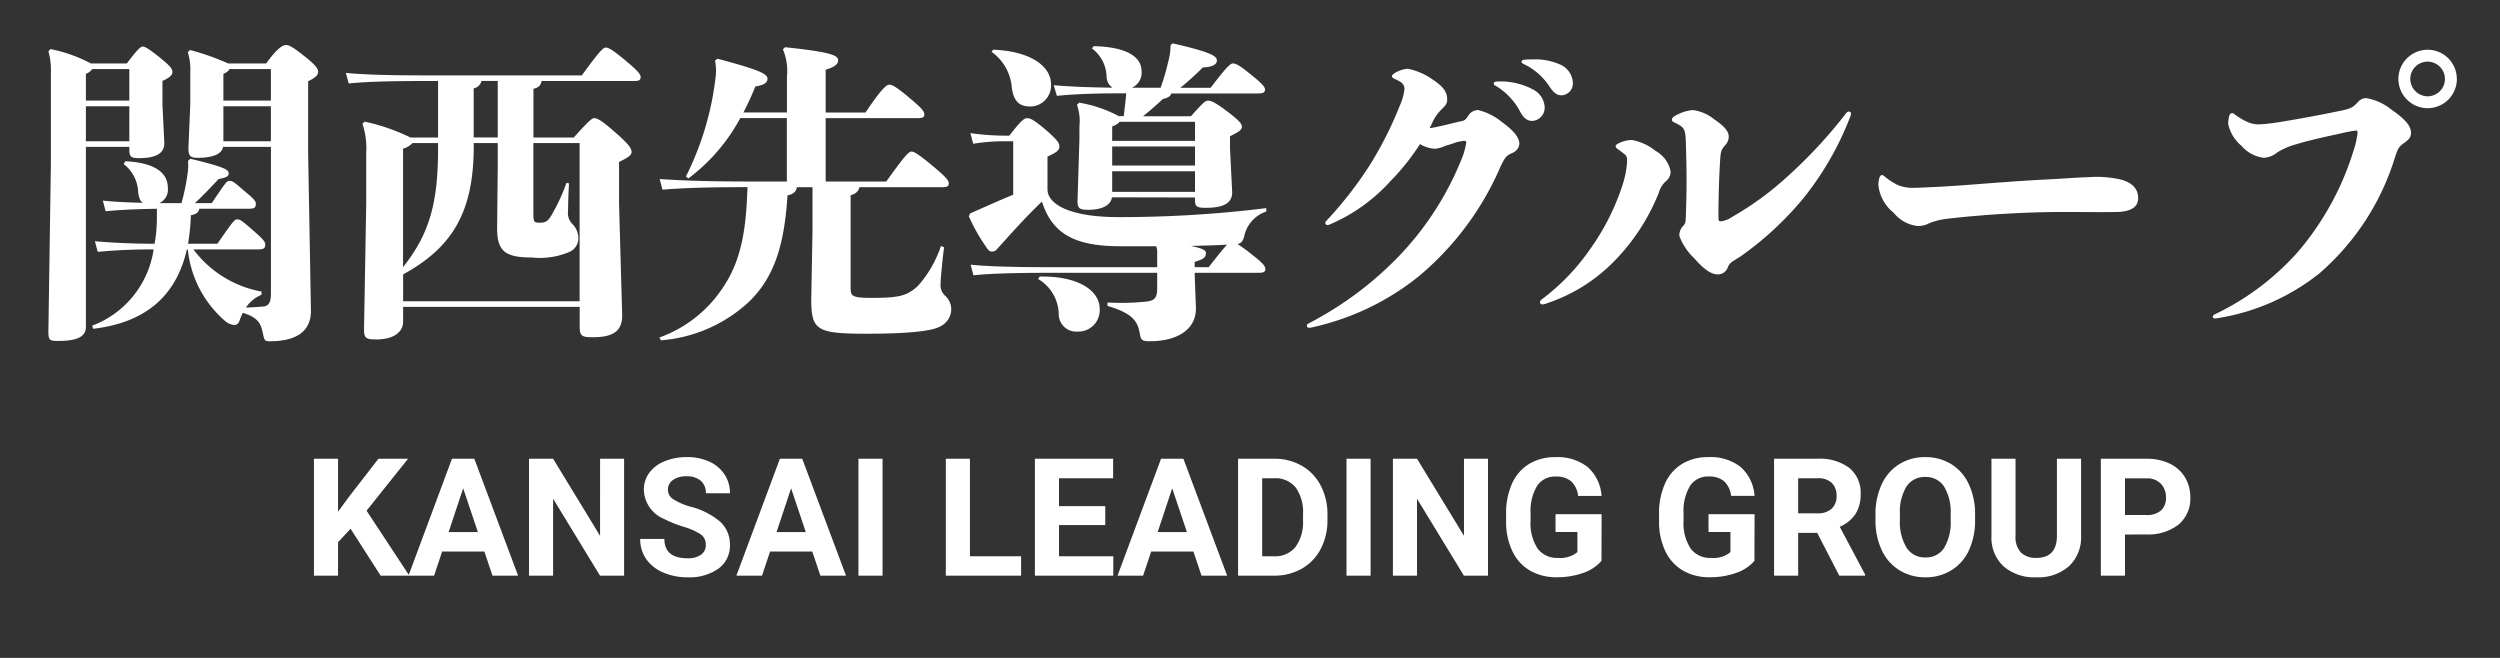 <svg xmlns="http://www.w3.org/2000/svg" xmlns:xlink="http://www.w3.org/1999/xlink" width="152" height="40" viewBox="0 0 152 40">
  <rect x="0" y="0" width="152" height="40" fill="#333333" stroke="none"/>
  <defs>
    <clipPath id="clip-path">
      <rect id="長方形_1665" data-name="長方形 1665" width="152" height="40" transform="translate(564 1177)" fill="#fff" stroke="#707070" stroke-width="1"/>
    </clipPath>
  </defs>
  <g id="マスクグループ_2" data-name="マスクグループ 2" transform="translate(-564 -1177)" clip-path="url(#clip-path)">
    <g id="グループ_2321" data-name="グループ 2321" transform="translate(509 1141)">
      <path id="パス_8411" data-name="パス 8411" d="M-60.1-1.273a6.66,6.66,0,0,1-4.142-2.565h3.952c.3,0,.418-.057.418-.285,0-.19-.133-.342-.855-.969-.589-.513-.684-.57-.855-.57-.152,0-.228.076-1.2,1.482h-1.786a12.112,12.112,0,0,0,.171-1.729c.323-.076.456-.152.513-.4h3.021c.3,0,.418-.057.418-.285,0-.209-.133-.323-.855-.931-.532-.456-.57-.475-.76-.475-.152,0-.209.076-1.064,1.349h-1.026c.532-.494.988-.988,1.444-1.463.513-.1.608-.171.608-.361,0-.228-.38-.4-2.337-.874l-.133.133a3.478,3.478,0,0,1-.038.855,12.733,12.733,0,0,1-.361,1.71H-66.31a.9.9,0,0,0,.513-.931c0-.855-.684-1.52-2.584-1.615l-.1.171A2.251,2.251,0,0,1-67.6-7.334c.038.342.114.551.285.665-.855-.019-1.672-.057-2.432-.133l.171.646c.931-.095,2.014-.133,3.116-.152v.494A9.035,9.035,0,0,1-66.6-4.18c-1.273,0-2.527-.057-3.629-.152l.171.646c1.007-.1,2.185-.152,3.4-.152A5.864,5.864,0,0,1-70.395.8l.057.19c3.268-.38,5.073-2.071,5.7-4.826h.057A6.626,6.626,0,0,0-62.339.494a1,1,0,0,0,.57.266c.152,0,.266-.076.342-.285a3.278,3.278,0,0,1,.19-.456c.969.3,1.1.684,1.216,1.235.1.456.114.494.437.494,1.5,0,2.489-.532,2.489-1.843l-.171-9.652V-14.06c.437-.209.608-.38.608-.57,0-.209-.152-.4-.779-.912-.76-.608-.988-.722-1.178-.722-.152,0-.494.133-1.2,1.121H-62.13a15.044,15.044,0,0,0-2.318-.817l-.133.133a3.577,3.577,0,0,1,.152,1.216v1.9l-.114,2.717c0,.456.1.589.551.589.855,0,1.463-.19,1.558-.665h2.907v8.911c0,.608-.171.779-.513.8-.3.019-.665.057-1.007.057a2.157,2.157,0,0,1,.95-.779Zm.57-11.609h-2.888v-1.634a.707.707,0,0,0,.38-.285h2.508Zm0,.342v2.128h-2.888V-12.54Zm-11.248,2.47h2.641v.133c0,.456.076.551.589.551.855,0,1.539-.19,1.539-.912l-.114-2.337v-1.444c.418-.19.608-.342.608-.551s-.209-.418-.817-.912c-.551-.437-.836-.627-.988-.627-.133,0-.323.171-.969,1.026h-2.185a9.153,9.153,0,0,0-2.451-.874l-.133.133a4.2,4.2,0,0,1,.152,1.311v5.529l-.152,10.222c0,.513.1.551.589.551,1.1,0,1.691-.228,1.691-.855Zm0-2.812v-1.634a.707.707,0,0,0,.38-.285h2.261v1.919Zm0,.342h2.641v2.128h-2.641ZM-51.49-.342h10.735v1.2c0,.57.133.646.779.646,1.121,0,1.805-.285,1.805-1.311l-.19-6.783V-9.158c.57-.266.76-.418.76-.589,0-.228-.133-.456-1.007-1.216-.836-.741-1.1-.855-1.273-.855-.133,0-.4.247-1.235,1.178h-2.451V-13.6c.323-.076.456-.228.494-.475h5.624c.3,0,.4-.057.4-.228s-.133-.361-.931-1.026-1.026-.779-1.2-.779-.532.437-1.444,1.691h-9.519c-2.014,0-3.724-.038-4.826-.152l.171.646c.988-.114,2.7-.152,4.655-.152h.779v3.439h-1.672a12.161,12.161,0,0,0-2.793-.969l-.133.133a4.644,4.644,0,0,1,.228,1.748v3.116l-.133,7.6c0,.57.1.646.741.646,1.045,0,1.634-.437,1.634-1.083ZM-47.2-10.3h1.463v1.463l-.038,3.629c-.019,1.444.437,1.862,2.09,1.862a4.606,4.606,0,0,0,2.318-.342.911.911,0,0,0,.532-.874,1.258,1.258,0,0,0-.38-.836.928.928,0,0,1-.247-.779c0-.38.019-1.026.057-1.672l-.152-.038a11.049,11.049,0,0,1-.817,1.8c-.285.532-.418.627-.817.627-.342,0-.38-.038-.38-.608V-10.3h2.812V-.684H-51.49V-2.318c3.021-1.653,4.294-3.819,4.294-7.809Zm-2.166,0v.342c0,3.325-.532,5.187-2.128,7.2v-7.2a1.27,1.27,0,0,0,.57-.342Zm2.166-.342v-2.983a.609.609,0,0,0,.475-.456h.988v3.439ZM-25.8-12.16v-2.6c.551-.171.76-.342.76-.57,0-.323-.532-.513-3.23-.8L-28.4-16a3.374,3.374,0,0,1,.247,1.653v2.185H-30.8a16.8,16.8,0,0,0,.722-1.577c.57-.1.741-.247.741-.475,0-.285-.456-.532-3.04-1.216l-.152.114a2.993,2.993,0,0,1,.038,1.007,18.11,18.11,0,0,1-1.805,6.042l.152.114a11.248,11.248,0,0,0,3.154-3.667h2.831v3.857h-1.767c-2.7,0-4.294-.038-5.966-.152l.171.646c1.425-.114,2.888-.152,5.168-.152-.076,2.2-.266,4.237-1.425,6A7.745,7.745,0,0,1-35.91,1.52l.095.171A8.883,8.883,0,0,0-30.571-.551c1.824-1.672,2.28-3.971,2.451-6.574.342-.057.532-.228.57-.494h.95v2.641L-26.676-.8c0,1.9.342,2.09,3.42,2.09,2.375,0,3.914-.152,4.408-.437a1.173,1.173,0,0,0,.684-1.1,1.134,1.134,0,0,0-.38-.779.863.863,0,0,1-.266-.741c0-.266.076-1.121.209-2.2l-.19-.076a6.928,6.928,0,0,1-1.387,2.413c-.646.608-1.14.741-2.774.741-1.273,0-1.33-.1-1.33-.646V-7.125c.323-.095.494-.266.532-.494h5.035c.3,0,.4-.057.4-.228s-.133-.361-.931-1.026-1.159-.912-1.33-.912-.4.228-1.539,1.824H-25.8v-3.857H-20.2c.3,0,.4-.057.4-.228s-.133-.361-.931-1.026-1.026-.779-1.2-.779-.475.247-1.444,1.691ZM.988-6.346A72.233,72.233,0,0,1-8-5.8c-3.04,0-4.313-.817-4.313-1.691V-9.481c.551-.247.722-.38.722-.608,0-.209-.076-.361-.836-1.026-.722-.608-.931-.7-1.121-.7s-.38.152-1.083,1.064H-14.9A15.523,15.523,0,0,1-17-10.906l.171.646a11.8,11.8,0,0,1,1.938-.152h.494v3.249c-.874.361-1.672.722-2.622,1.14l-.076.171a10.689,10.689,0,0,0,1.064,1.881c.133.209.209.266.342.266.171,0,.247-.076.361-.209.779-.855,1.6-1.8,2.679-2.831.646,2.052,2.128,2.717,4.788,2.717H-5.7a1.088,1.088,0,0,1,.057.418v.855H-12.16c-2.014,0-3.724-.038-4.826-.152l.171.646c.988-.114,2.7-.152,4.655-.152h6.517v.969c0,.57-.19.722-.646.779a14.741,14.741,0,0,1-2.375.057V-.4c1.577.456,1.843.988,1.957,1.653.076.418.114.494.627.494,1.444,0,2.793-.57,2.793-2L-3.363-2.3v-.114H.532c.3,0,.4-.057.4-.228S.817-2.983.057-3.572A8.859,8.859,0,0,0-.76-4.161c.228-.038.323-.19.4-.437A2.012,2.012,0,0,1,.988-6.137ZM-3.363-2.755v-.323c.551-.171.684-.266.684-.551,0-.133-.171-.266-.912-.418.741-.019,1.482-.038,2.2-.076-.19.19-.513.589-1.121,1.368Zm.019-4.237v.133c0,.4.076.494.646.494,1.064,0,1.615-.266,1.615-.95l-.133-2.641v-.76c.532-.266.722-.38.722-.589,0-.19-.247-.437-.931-.95-.627-.475-.931-.627-1.121-.627-.171,0-.285.1-1.045.95H-6.5c.456-.38.836-.7,1.2-1.045.3-.076.456-.152.513-.342H.494c.3,0,.418-.057.418-.247,0-.152-.209-.38-.8-.855-.646-.532-.95-.722-1.14-.722-.152,0-.342.133-1.368,1.482H-4.237A16.719,16.719,0,0,0-2.869-14.9c.551-.019.855-.171.855-.418,0-.285-.38-.513-2.679-1.045l-.133.095a3.916,3.916,0,0,1-.133.969,14.27,14.27,0,0,1-.475,1.634H-7.182a1,1,0,0,0,.589-1.007c0-.912-.988-1.482-2.907-1.52l-.114.133a2.2,2.2,0,0,1,.893,1.691.85.85,0,0,0,.361.7c-1.349-.019-2.508-.057-3.572-.152l.19.646c1.159-.114,2.394-.152,4.047-.152h.171c-.038.456-.1.931-.152,1.387h-.3a7.79,7.79,0,0,0-2.413-.817l-.133.133a2.891,2.891,0,0,1,.152,1.292v.76l-.114,3.7c-.019.532.095.627.646.627.76,0,1.368-.228,1.444-.76Zm0-.342H-8.379V-8.588h5.035Zm0-1.6H-8.379v-1.159h5.035Zm0-1.5H-8.379v-.874c.266-.114.4-.19.437-.285h4.6Zm-12.369-5.415a2.958,2.958,0,0,1,1.235,2.223c.133.836.494,1.1,1.121,1.1A1.271,1.271,0,0,0-12.1-13.889c0-1.064-1.216-2-3.515-2.09Zm2.831,13.813A2.531,2.531,0,0,1-11.628.133a1.057,1.057,0,0,0,1.121,1.026A1.3,1.3,0,0,0-9.139-.228c0-1.064-1.235-2-3.648-1.957ZM15.01-14.041c-.133,0-.19.057-.19.114s.038.114.133.152a4.026,4.026,0,0,1,1.5,1.615c.228.4.456.513.722.513a.809.809,0,0,0,.741-.855,1.286,1.286,0,0,0-.722-1.064A4.145,4.145,0,0,0,15.01-14.041Zm1.672-1.33q-.171.029-.171.114c0,.057.038.114.133.152a3.813,3.813,0,0,1,1.577,1.387c.3.437.494.513.741.513a.723.723,0,0,0,.665-.8,1.271,1.271,0,0,0-.8-1.083,3.7,3.7,0,0,0-1.615-.3A5.159,5.159,0,0,0,16.682-15.371ZM10.925-11.21c.038-.1.1-.19.133-.266a2.651,2.651,0,0,1,.57-.855c.247-.247.361-.342.361-.627,0-.494-.3-.817-.874-1.2A4.013,4.013,0,0,0,9.6-14.82a1.824,1.824,0,0,0-.836.285c-.076.057-.133.114-.133.171s.057.114.152.152a2.93,2.93,0,0,1,.361.19.486.486,0,0,1,.247.437A3.356,3.356,0,0,1,9.1-12.559,22.142,22.142,0,0,1,7.239-8.892,23.535,23.535,0,0,1,4.655-5.586a.2.2,0,0,0-.076.152c0,.076.1.152.228.1A10.569,10.569,0,0,0,8.569-8.018a13.746,13.746,0,0,0,1.767-2.223,1.928,1.928,0,0,0,.893.285,1.731,1.731,0,0,0,.627-.171c.19-.057.456-.133.646-.209a3.262,3.262,0,0,1,.494-.1c.114,0,.152.019.152.114a4.472,4.472,0,0,1-.228.855A18.471,18.471,0,0,1,9.158-3.534a21.03,21.03,0,0,1-5.6,4.2.156.156,0,0,0-.1.152c0,.057.057.114.152.114A1.886,1.886,0,0,0,3.9.874,15.669,15.669,0,0,0,10.26-2.2a17.884,17.884,0,0,0,4.978-6.688c.247-.494.323-.646.684-.8a.682.682,0,0,0,.456-.551c0-.437-.4-.855-1.045-1.33a3.686,3.686,0,0,0-1.463-.741.731.731,0,0,0-.532.247c-.228.342-.247.4-.608.456C12.179-11.476,11.381-11.267,10.925-11.21Zm18.392,5.4a1.7,1.7,0,0,1-.665.266c-.171,0-.171-.019-.171-.418,0-.513.019-1.938.095-3.154.038-.684.057-.76.323-1.064a.755.755,0,0,0,.209-.513c0-.361-.361-.7-.874-1.045a2.634,2.634,0,0,0-1.292-.57,2.533,2.533,0,0,0-1.14.38.266.266,0,0,0-.152.209c0,.057.038.114.133.152a3.534,3.534,0,0,1,.437.247c.247.19.266.456.285,1.159.019.722.038,1.425.038,2.071,0,.8-.019,1.482-.038,2.033-.019.532,0,.57-.133.76a.807.807,0,0,0-.266.646A3.606,3.606,0,0,0,27-3.306c.494.57.988.988,1.425.988a.628.628,0,0,0,.627-.437c.133-.285.19-.285.76-.646a19.48,19.48,0,0,0,3.9-3.629,18.418,18.418,0,0,0,2.755-4.807.873.873,0,0,0,.076-.247.13.13,0,0,0-.133-.133.205.205,0,0,0-.133.057,28.792,28.792,0,0,1-3.5,3.8A18.683,18.683,0,0,1,29.317-5.814Zm-6.65-1.995a14.323,14.323,0,0,1-2.014,3.99,13.135,13.135,0,0,1-2.945,3.04.227.227,0,0,0-.076.152c0,.076.057.133.171.133a1.188,1.188,0,0,0,.266-.076,10.206,10.206,0,0,0,3.838-2.318,12.587,12.587,0,0,0,2.945-4.389A1.474,1.474,0,0,1,25.308-8a.734.734,0,0,0,.266-.57,1.826,1.826,0,0,0-.912-1.254,3.231,3.231,0,0,0-1.444-.665,1.861,1.861,0,0,0-.855.228c-.095.057-.133.095-.133.152s.038.114.133.171c.133.1.228.171.3.228.228.171.266.209.266.532A5.756,5.756,0,0,1,22.667-7.809Zm23.408-.133c-1.235.076-2.565.209-4.294.3-.456.019-1.121.057-1.406.057a2.373,2.373,0,0,1-.95-.152,3.776,3.776,0,0,1-.855-.551c-.076-.057-.114-.076-.152-.076-.057,0-.114.076-.152.171a1.468,1.468,0,0,0-.057.475,2.466,2.466,0,0,0,.931,1.653,2.157,2.157,0,0,0,1.444.8,1.408,1.408,0,0,0,.722-.171,4.44,4.44,0,0,1,1.235-.285c1.159-.133,2.6-.247,3.61-.3.988-.057,2.28-.095,3.192-.095,1.387,0,2.337.019,3.382,0C53.637-6.137,54-6.46,54-6.954c0-.551-.342-.95-1.1-1.14a6.671,6.671,0,0,0-1.938-.133c-.627.019-1.121.057-1.805.1C48.146-8.075,47.12-8.018,46.075-7.942Zm27.3-6.27a1.776,1.776,0,0,0-1.767-1.767,1.78,1.78,0,0,0-1.786,1.767,1.784,1.784,0,0,0,1.786,1.786A1.78,1.78,0,0,0,73.378-14.212Zm-2.831,0a1.054,1.054,0,0,1,1.045-1.045,1.058,1.058,0,0,1,1.064,1.045,1.058,1.058,0,0,1-1.045,1.064A1.062,1.062,0,0,1,70.547-14.212ZM67.108-9.88A17.338,17.338,0,0,1,63.726-3.7,15.881,15.881,0,0,1,58.653.114a.181.181,0,0,0-.114.133c0,.076.038.114.133.114a1.976,1.976,0,0,0,.285-.038,13.252,13.252,0,0,0,6.061-2.7A15.234,15.234,0,0,0,69.6-9.386c.19-.57.209-.684.665-.988.285-.228.323-.361.323-.57,0-.475-.551-.95-1.159-1.368a3.353,3.353,0,0,0-1.558-.722.683.683,0,0,0-.532.266c-.285.3-.4.38-1.178.532-1.083.228-2.432.475-3.61.665a10.62,10.62,0,0,1-1.2.133,1.682,1.682,0,0,1-.76-.171,4.446,4.446,0,0,1-.7-.418.3.3,0,0,0-.19-.095c-.076,0-.133.057-.171.19a2.13,2.13,0,0,0-.057.456,2.374,2.374,0,0,0,.817,1.349,2.123,2.123,0,0,0,1.349.722,1.436,1.436,0,0,0,.836-.342,4.607,4.607,0,0,1,1.178-.494c.8-.247,1.8-.456,2.66-.646a7.9,7.9,0,0,1,.893-.171c.114,0,.133,0,.133.152A5.379,5.379,0,0,1,67.108-9.88Z" transform="translate(131 55)" fill="#fff"/>
      <path id="パス_8412" data-name="パス 8412" d="M-54.685-2.852l-.762.82V0h-1.465V-7.109h1.465v3.223l.645-.884,1.812-2.339h1.8L-53.713-3.95l2.6,3.95h-1.743Zm8.135,1.387h-2.568L-49.607,0h-1.558l2.646-7.109h1.357L-44.5,0h-1.558Zm-2.173-1.187h1.777l-.894-2.661ZM-38.054,0h-1.465l-2.852-4.678V0h-1.465V-7.109h1.465l2.856,4.688V-7.109h1.46Zm4.966-1.865a.752.752,0,0,0-.293-.637,3.843,3.843,0,0,0-1.055-.469,7.477,7.477,0,0,1-1.206-.486A1.971,1.971,0,0,1-36.853-5.22a1.717,1.717,0,0,1,.325-1.028,2.118,2.118,0,0,1,.933-.706,3.51,3.51,0,0,1,1.365-.254,3.2,3.2,0,0,1,1.357.276,2.161,2.161,0,0,1,.925.779,2.038,2.038,0,0,1,.33,1.143h-1.465a.959.959,0,0,0-.308-.759,1.265,1.265,0,0,0-.864-.271,1.351,1.351,0,0,0-.835.227.716.716,0,0,0-.3.6.686.686,0,0,0,.349.581,3.944,3.944,0,0,0,1.028.439,4.441,4.441,0,0,1,1.821.933,1.857,1.857,0,0,1,.571,1.387,1.711,1.711,0,0,1-.7,1.448A3.057,3.057,0,0,1-34.2.1a3.63,3.63,0,0,1-1.494-.3,2.364,2.364,0,0,1-1.028-.823,2.107,2.107,0,0,1-.354-1.211h1.47q0,1.177,1.406,1.177a1.368,1.368,0,0,0,.815-.212A.691.691,0,0,0-33.088-1.865Zm6.475.4h-2.568L-29.67,0h-1.558l2.646-7.109h1.357L-24.563,0h-1.558Zm-2.173-1.187h1.777L-27.9-5.312ZM-22.341,0h-1.465V-7.109h1.465Zm5.313-1.177h3.11V0h-4.575V-7.109h1.465Zm8.228-1.9h-2.812v1.9h3.3V0h-4.766V-7.109h4.756v1.187h-3.291v1.694H-8.8ZM-3.44-1.465H-6.008L-6.5,0H-8.054l2.646-7.109H-4.05L-1.389,0H-2.947ZM-5.613-2.651h1.777l-.894-2.661ZM-.725,0V-7.109H1.462a3.322,3.322,0,0,1,1.677.422,2.945,2.945,0,0,1,1.155,1.2,3.7,3.7,0,0,1,.415,1.77v.327A3.715,3.715,0,0,1,4.3-1.626a2.92,2.92,0,0,1-1.15,1.2A3.347,3.347,0,0,1,1.477,0ZM.74-5.923v4.746h.708a1.591,1.591,0,0,0,1.313-.562,2.537,2.537,0,0,0,.464-1.606v-.376a2.578,2.578,0,0,0-.449-1.643,1.585,1.585,0,0,0-1.313-.559ZM7.332,0H5.867V-7.109H7.332ZM14.47,0H13.005L10.154-4.678V0H8.689V-7.109h1.465L13.01-2.422V-7.109h1.46Zm6.9-.9a2.543,2.543,0,0,1-1.118.735,4.683,4.683,0,0,1-1.6.261,3.173,3.173,0,0,1-1.619-.4,2.687,2.687,0,0,1-1.074-1.169,4.116,4.116,0,0,1-.388-1.8V-3.76A4.371,4.371,0,0,1,15.933-5.6a2.655,2.655,0,0,1,1.035-1.191,2.982,2.982,0,0,1,1.584-.413,2.969,2.969,0,0,1,1.978.6,2.577,2.577,0,0,1,.845,1.755H19.949a1.418,1.418,0,0,0-.432-.894,1.38,1.38,0,0,0-.92-.283,1.3,1.3,0,0,0-1.138.562,2.953,2.953,0,0,0-.4,1.67v.454a2.811,2.811,0,0,0,.425,1.689,1.455,1.455,0,0,0,1.245.571,1.625,1.625,0,0,0,1.177-.352V-2.656H18.577V-3.735h2.8Zm9.3,0a2.543,2.543,0,0,1-1.118.735,4.683,4.683,0,0,1-1.6.261,3.173,3.173,0,0,1-1.619-.4,2.687,2.687,0,0,1-1.074-1.169,4.116,4.116,0,0,1-.388-1.8V-3.76A4.371,4.371,0,0,1,25.234-5.6,2.655,2.655,0,0,1,26.27-6.794a2.982,2.982,0,0,1,1.584-.413,2.969,2.969,0,0,1,1.978.6,2.577,2.577,0,0,1,.845,1.755H29.25a1.418,1.418,0,0,0-.432-.894,1.38,1.38,0,0,0-.92-.283,1.3,1.3,0,0,0-1.138.562,2.953,2.953,0,0,0-.4,1.67v.454A2.811,2.811,0,0,0,26.79-1.65a1.455,1.455,0,0,0,1.245.571,1.625,1.625,0,0,0,1.177-.352V-2.656H27.878V-3.735h2.8Zm3.818-1.7H33.328V0H31.863V-7.109H34.5a2.986,2.986,0,0,1,1.943.562,1.938,1.938,0,0,1,.684,1.587,2.187,2.187,0,0,1-.315,1.213,2.148,2.148,0,0,1-.955.774L37.4-.068V0H35.828ZM33.328-3.789h1.182a1.21,1.21,0,0,0,.854-.281,1,1,0,0,0,.3-.774,1.074,1.074,0,0,0-.286-.791,1.187,1.187,0,0,0-.876-.288H33.328Zm10.757.4a4.292,4.292,0,0,1-.371,1.841A2.8,2.8,0,0,1,42.651-.332,2.938,2.938,0,0,1,41.067.1,2.958,2.958,0,0,1,39.49-.327a2.822,2.822,0,0,1-1.074-1.213,4.169,4.169,0,0,1-.386-1.814v-.352a4.269,4.269,0,0,1,.378-1.848A2.818,2.818,0,0,1,39.478-6.78a2.941,2.941,0,0,1,1.58-.427,2.941,2.941,0,0,1,1.58.427,2.818,2.818,0,0,1,1.069,1.226,4.257,4.257,0,0,1,.378,1.843ZM42.6-3.716a2.992,2.992,0,0,0-.4-1.7A1.3,1.3,0,0,0,41.057-6a1.305,1.305,0,0,0-1.138.574,2.958,2.958,0,0,0-.405,1.682v.347a3.029,3.029,0,0,0,.4,1.689,1.3,1.3,0,0,0,1.152.6A1.29,1.29,0,0,0,42.2-1.682a3.012,3.012,0,0,0,.4-1.687Zm7.93-3.394v4.683A2.4,2.4,0,0,1,49.8-.581,2.814,2.814,0,0,1,47.805.1a2.846,2.846,0,0,1-1.978-.659,2.356,2.356,0,0,1-.747-1.812V-7.109h1.465v4.692A1.355,1.355,0,0,0,46.88-1.4a1.284,1.284,0,0,0,.925.32q1.235,0,1.255-1.3V-7.109ZM53.2-2.5V0H51.731V-7.109H54.5a3.209,3.209,0,0,1,1.409.293,2.159,2.159,0,0,1,.935.833,2.321,2.321,0,0,1,.327,1.228,2.041,2.041,0,0,1-.715,1.648,2.979,2.979,0,0,1-1.98.6Zm0-1.187H54.5a1.287,1.287,0,0,0,.886-.273,1,1,0,0,0,.305-.781,1.173,1.173,0,0,0-.308-.845,1.149,1.149,0,0,0-.85-.332H53.2Z" transform="translate(131 71)" fill="#fff"/>
    </g>
  </g>
</svg>
